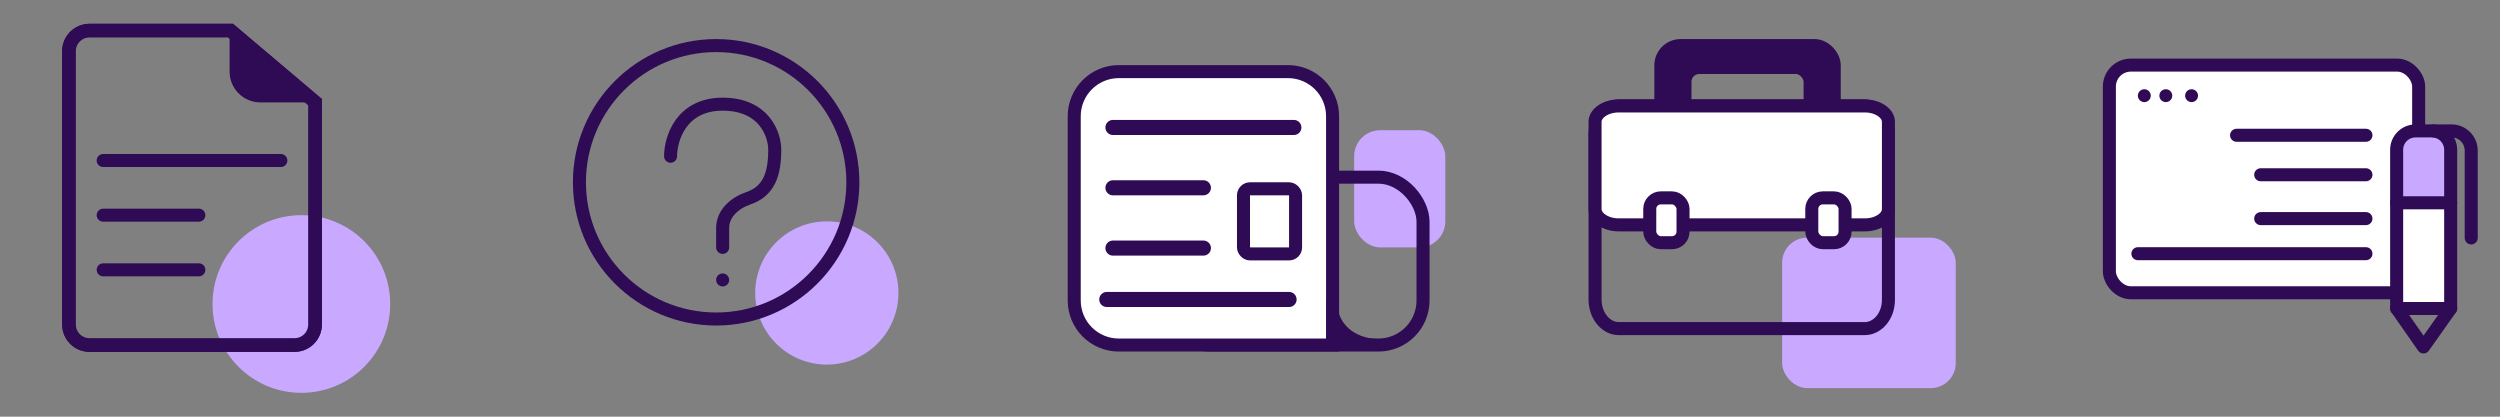 <svg width="192" height="32" viewBox="0 0 192 32" fill="none" xmlns="http://www.w3.org/2000/svg">
<rect x="0" y="0" width="192" height="32" fill="#808080" stroke="none"/>
<circle cx="23.145" cy="23.348" r="6.823" fill="#C9A8FF"/>
<path d="M22.62 26.497H6.874C6.004 26.497 5.299 25.792 5.299 24.923V3.928C5.299 3.058 6.004 2.353 6.874 2.353H17.704L24.195 7.846V24.923C24.195 25.792 23.49 26.497 22.62 26.497Z" stroke="#2F0A55" stroke-width="1.05"/>
<path d="M22.62 26.522H6.874C5.991 26.522 5.275 25.806 5.275 24.923V3.928C5.275 3.045 5.991 2.329 6.874 2.329H17.713L24.22 7.834V24.923C24.22 25.806 23.503 26.522 22.62 26.522Z" stroke="#2F0A55"/>
<path d="M24.195 7.602H19.996C18.836 7.602 17.896 6.662 17.896 5.503V2.354" stroke="#2F0A55" stroke-width="0.525"/>
<path d="M7.924 12.327H21.57" stroke="#2F0A55" stroke-linecap="round"/>
<path d="M7.924 16.525H15.272" stroke="#2F0A55" stroke-linecap="round"/>
<path d="M7.924 20.723H15.272" stroke="#2F0A55" stroke-linecap="round"/>
<path d="M19.996 7.602H24.195L17.896 2.354V5.503C17.896 6.662 18.836 7.602 19.996 7.602Z" fill="#2F0A55"/>
<circle cx="63.5" cy="22.5" r="5.5" fill="#C9A8FF"/>
<circle cx="55" cy="14" r="10.5" stroke="#2F0A55"/>
<path d="M51.5 12C51.5 10.667 52.3 8 55.5 8C58.7 8 59.5 10.333 59.5 11.5C59.5 13.376 59.05 14.689 57.473 15.227C56.427 15.584 55.5 16.395 55.5 17.5V19" stroke="#2F0A55" stroke-linecap="round"/>
<circle cx="55.5" cy="21.5" r="0.5" fill="#2F0A55"/>
<rect x="104" y="10" width="7" height="9" rx="2" fill="#C9A8FF"/>
<rect x="89.447" y="13.605" width="19.842" height="12.895" rx="3.427" stroke="#2F0A55"/>
<path d="M82.5 8.927C82.5 7.034 84.034 5.5 85.927 5.5H98.915C100.808 5.5 102.342 7.034 102.342 8.927V26.5H85.927C84.034 26.5 82.5 24.966 82.5 23.073V8.927Z" fill="white" stroke="#2F0A55"/>
<path d="M102.263 22.947C102.263 25.726 104.579 26.421 105.737 26.421H102.263V22.947Z" fill="#2F0A55" stroke="#2F0A55" stroke-width="0.8"/>
<path d="M85.474 9.789H99.368" stroke="#2F0A55" stroke-width="1.158" stroke-linecap="round"/>
<path d="M85.474 14.422H92.421" stroke="#2F0A55" stroke-width="1.158" stroke-linecap="round"/>
<path d="M85.474 19.053H92.421" stroke="#2F0A55" stroke-width="1.158" stroke-linecap="round"/>
<path d="M85 23H99" stroke="#2F0A55" stroke-width="1.158" stroke-linecap="round"/>
<rect x="95.5" y="14.5" width="4" height="5" rx="0.5" stroke="#2F0A55"/>
<rect x="136.868" y="18.251" width="13.333" height="11.556" rx="1.921" fill="#C9A8FF"/>
<path d="M139.347 5.779V8.268H141.116L140.947 4.179L139.853 3.252H128.737L127.474 4.516V8.352H129.326L129.158 6.368L129.663 5.189L130.505 4.937L135.642 4.768L138.674 4.937L139.347 5.779Z" fill="#2F0A55"/>
<rect x="127.553" y="3.5" width="13.316" height="6.916" rx="1.521" stroke="#2F0A55"/>
<rect x="129.405" y="5.184" width="9.611" height="5.232" rx="1.093" stroke="#2F0A55"/>
<path d="M145.031 22.992L145.031 22.996C145.042 24.319 144.152 25.237 143.224 25.237H124.308C123.384 25.237 122.5 24.31 122.5 22.992V10.38C122.5 9.052 123.393 8.136 124.308 8.136H143.224C144.148 8.136 145.031 9.063 145.031 10.38L145.031 22.992Z" stroke="#2F0A55"/>
<path d="M145.031 16.055H145.031L145.031 16.061C145.035 16.338 144.887 16.628 144.564 16.867C144.241 17.107 143.768 17.27 143.224 17.27H124.308C123.765 17.27 123.296 17.105 122.973 16.865C122.65 16.624 122.5 16.331 122.5 16.055V9.351C122.5 9.071 122.652 8.779 122.976 8.539C123.3 8.298 123.771 8.136 124.308 8.136H143.224C143.766 8.136 144.236 8.3 144.558 8.541C144.881 8.782 145.031 9.074 145.031 9.351V16.055Z" fill="white" stroke="#2F0A55"/>
<rect x="126.701" y="15.196" width="2.556" height="3.444" rx="0.847" fill="white" stroke="#2F0A55"/>
<rect x="139.146" y="15.196" width="2.556" height="3.444" rx="0.847" fill="white" stroke="#2F0A55"/>
<rect x="162" y="5" width="23.753" height="17.485" rx="1.649" fill="white" stroke="#2F0A55" stroke-miterlimit="10" stroke-linecap="round"/>
<path d="M164.684 7.843C164.958 7.843 165.179 7.621 165.179 7.348C165.179 7.074 164.958 6.853 164.684 6.853C164.411 6.853 164.189 7.074 164.189 7.348C164.189 7.621 164.411 7.843 164.684 7.843Z" fill="#2F0A55"/>
<path d="M166.334 7.843C166.607 7.843 166.829 7.621 166.829 7.348C166.829 7.074 166.607 6.853 166.334 6.853C166.061 6.853 165.839 7.074 165.839 7.348C165.839 7.621 166.061 7.843 166.334 7.843Z" fill="#2F0A55"/>
<path d="M168.313 7.843C168.586 7.843 168.808 7.621 168.808 7.348C168.808 7.074 168.586 6.853 168.313 6.853C168.04 6.853 167.818 7.074 167.818 7.348C167.818 7.621 168.04 7.843 168.313 7.843Z" fill="#2F0A55"/>
<path d="M188.105 15.526H184.063V10.979L185.074 10.053H187.347L188.105 11.316V15.526Z" fill="#C9A8FF"/>
<path d="M188.105 23.526H184.063V15.695L185.074 15.61H187.347L188.105 16.031V23.526Z" fill="white"/>
<path d="M184.063 23.694H188.212V11.503C188.212 10.714 187.575 10.053 186.761 10.053H185.514C184.725 10.053 184.063 10.689 184.063 11.503V23.694V23.694Z" stroke="#2F0A55" stroke-miterlimit="10" stroke-linecap="round" stroke-linejoin="round"/>
<path d="M189.789 18.273V11.568C189.789 10.731 189.111 10.052 188.274 10.052H186.914" stroke="#2F0A55" stroke-miterlimit="10" stroke-linecap="round" stroke-linejoin="round"/>
<path d="M188.212 15.575H184.063" stroke="#2F0A55" stroke-miterlimit="10" stroke-linecap="round" stroke-linejoin="round"/>
<path d="M188.212 23.694L186.125 26.646L184.063 23.694" stroke="#2F0A55" stroke-miterlimit="10" stroke-linecap="round" stroke-linejoin="round"/>
<path d="M181.705 10.389L171.768 10.389" stroke="#2F0A55" stroke-linecap="round"/>
<path d="M181.705 13.421L173.621 13.421" stroke="#2F0A55" stroke-linecap="round"/>
<path d="M181.705 16.789H173.621" stroke="#2F0A55" stroke-linecap="round"/>
<path d="M181.705 19.484L164.189 19.484" stroke="#2F0A55" stroke-linecap="round"/>
<mask id="path-44-inside-1" fill="white">
<rect width="5.895" height="7.242" rx="0.889" transform="matrix(-1 0 0 1 170.084 10.052)"/>
</mask>
<rect width="5.895" height="7.242" rx="0.889" transform="matrix(-1 0 0 1 170.084 10.052)" stroke="#2F0A55" stroke-width="2" mask="url(#path-44-inside-1)"/>
</svg>

